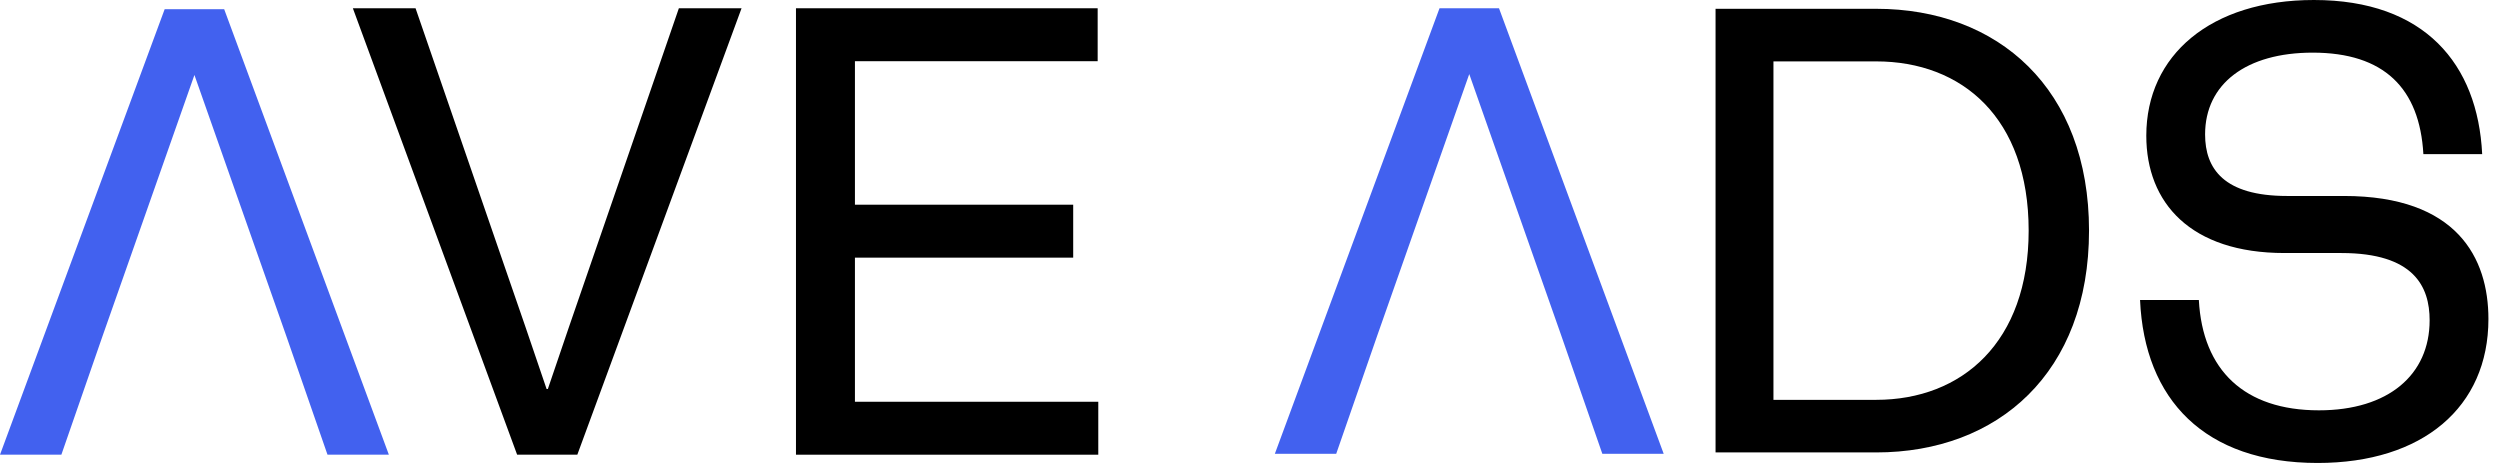 <svg width="108" height="20" viewBox="0 0 108 20" fill="none" xmlns="http://www.w3.org/2000/svg">
<g clip-path="url(#clip0_2385_1124)">
<path d="M74.112 19.545H81.05C86.32 19.545 90.246 16.095 90.246 9.962C90.246 3.83 86.32 0.38 81.05 0.38H74.112V19.545ZM76.613 17.273V2.652H81.05C84.761 2.652 87.638 5.089 87.638 9.962C87.638 14.781 84.761 17.273 81.05 17.273H76.613Z" fill="black"/>
<path d="M100.124 20C104.663 20 107.5 17.589 107.5 13.781C107.5 11.151 106.149 8.466 101.259 8.466H98.8C96.07 8.466 95.26 7.288 95.26 5.808C95.26 3.616 97.043 2.274 99.907 2.274C102.988 2.274 104.528 3.808 104.69 6.658H107.23C107.041 2.767 104.744 0 99.962 0C95.503 0 92.72 2.384 92.72 5.863C92.72 8.767 94.638 10.931 98.692 10.931H101.15C104.285 10.931 104.96 12.384 104.96 13.836C104.96 16.192 103.177 17.726 100.178 17.726C96.962 17.726 95.152 16 94.99 12.959H92.45C92.639 17.26 95.233 20 100.124 20Z" fill="black"/>
<path d="M0 19.643H2.651L4.436 14.501L8.399 3.239L12.363 14.501L14.148 19.643H16.799L9.684 0.396H7.114L0 19.643Z" fill="#4261EF"/>
<path d="M55.073 19.605H57.724L59.509 14.463L63.472 3.2L67.435 14.463L69.221 19.605H71.872L64.757 0.357H62.187L55.073 19.605Z" fill="#4261EF"/>
<path d="M22.34 19.643H24.94L32.035 0.357H29.327L25.508 11.433C24.886 13.224 24.263 15.042 23.667 16.805H23.613C23.017 15.042 22.394 13.224 21.771 11.433L17.952 0.357H15.244L22.34 19.643Z" fill="black"/>
<path d="M34.386 19.643H47.446V17.356H36.933V11.13H46.362V8.843H36.933V2.644H47.419V0.357H34.386V19.643Z" fill="black"/>
</g>
<defs>
<clipPath id="clip0_2385_1124">
<rect width="107.5" height="20" fill="white"/>
</clipPath>
</defs>
</svg>

